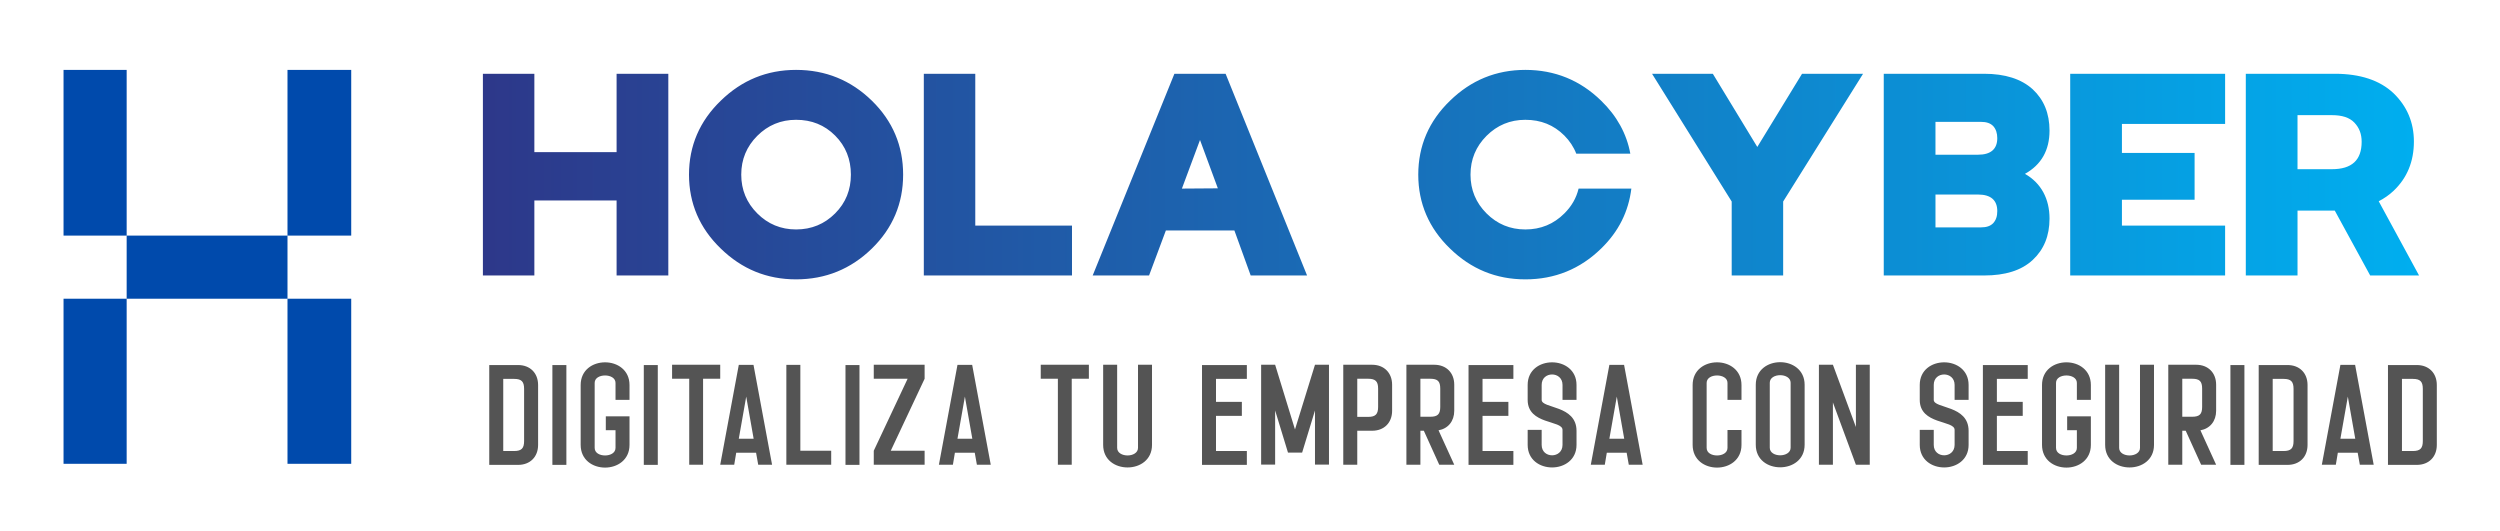 
        <svg xmlns="http://www.w3.org/2000/svg" xmlns:xlink="http://www.w3.org/1999/xlink" version="1.1" width="3160.656" 
        height="671.445" viewBox="0 0 3160.656 671.445">
			
			<g transform="scale(8.033) translate(10, 10)">
				<defs id="SvgjsDefs3995"><linearGradient id="SvgjsLinearGradient4002"><stop id="SvgjsStop4003" stop-color="#2d388a" offset="0"></stop><stop id="SvgjsStop4004" stop-color="#00aeef" offset="1"></stop></linearGradient></defs><g id="SvgjsG3996" featureKey="Wg4LIr-0" transform="matrix(4.776,0,0,4.776,-3.343,-32.525)" fill="#004aac"><path d="M10.18 14.56 l-2.1 0 l0 5.44 l2.1 0 l0 -5.44 z M8.08 14.56 l0 -2.08 l-5.3 0 l-2.08 0 l0 -5.46 l2.08 0 l0 5.46 l0 2.08 l5.3 0 z M8.08 12.48 l2.1 0 l0 -5.46 l-2.1 0 l0 5.46 z M2.78 14.56 l-2.08 0 l0 5.44 l2.08 0 l0 -5.44 z"></path></g><g id="SvgjsG3997" featureKey="qafomr-0" transform="matrix(2.035,0,0,2.035,64.372,-7.344)" fill="url(#SvgjsLinearGradient4002)"><path d="M0.8 20 l0 -15.6 l3.98 0 l0 6.06 l6.36 0 l0 -6.06 l4 0 l0 15.6 l-4 0 l0 -5.8 l-6.36 0 l0 5.8 l-3.98 0 z M25.02 20.3 c-2.26 0 -4.2 -0.8 -5.82 -2.38 c-1.64 -1.58 -2.46 -3.5 -2.46 -5.72 s0.82 -4.14 2.46 -5.72 c1.62 -1.58 3.56 -2.38 5.82 -2.38 c2.28 0 4.24 0.8 5.86 2.38 s2.42 3.5 2.42 5.72 s-0.8 4.14 -2.42 5.72 s-3.58 2.38 -5.86 2.38 z M25.02 16.44 c1.2 0 2.2 -0.42 3.02 -1.24 s1.22 -1.82 1.22 -3 s-0.4 -2.2 -1.22 -3.02 s-1.82 -1.22 -3.02 -1.22 c-1.18 0 -2.18 0.42 -3 1.24 s-1.24 1.82 -1.24 3 s0.42 2.18 1.24 3 s1.82 1.24 3 1.24 z M34.9 20 l0 -15.6 l3.98 0 l0 11.74 l7.48 0 l0 3.86 l-11.46 0 z M47.96 20 l6.32 -15.6 l3.96 0 l6.3 15.6 l-4.36 0 l-1.26 -3.48 l-5.3 0 l-1.3 3.48 l-4.36 0 z M54.86 13.28 l2.78 -0.02 l-1.38 -3.74 z M81.42 20.3 c-2.26 0 -4.2 -0.8 -5.82 -2.38 c-1.64 -1.58 -2.46 -3.5 -2.46 -5.72 s0.82 -4.14 2.46 -5.72 c1.62 -1.58 3.56 -2.38 5.82 -2.38 c2.28 0 4.24 0.8 5.86 2.38 c1.22 1.18 1.98 2.56 2.26 4.1 l-4.18 0 c-0.2 -0.52 -0.52 -1 -0.92 -1.4 c-0.82 -0.82 -1.82 -1.22 -3.02 -1.22 c-1.18 0 -2.18 0.42 -3 1.24 s-1.24 1.82 -1.24 3 s0.42 2.18 1.24 3 s1.82 1.24 3 1.24 c1.2 0 2.2 -0.42 3.02 -1.24 c0.56 -0.56 0.92 -1.18 1.1 -1.92 l4.08 0 c-0.22 1.78 -0.98 3.32 -2.34 4.64 c-1.62 1.58 -3.58 2.38 -5.86 2.38 z M97.38 20 l0 -5.72 l-6.16 -9.88 l4.7 0 l3.44 5.66 l3.46 -5.66 l4.72 0 l-6.18 9.88 l0 5.72 l-3.98 0 z M109.14 20 l0 -15.6 l7.76 0 c1.62 0 2.88 0.4 3.76 1.2 c0.86 0.8 1.3 1.86 1.3 3.2 c0 1.52 -0.64 2.64 -1.9 3.34 c1.26 0.72 1.9 1.94 1.9 3.46 c0 1.34 -0.44 2.4 -1.3 3.2 c-0.88 0.82 -2.14 1.2 -3.76 1.2 l-7.76 0 z M113.14 10.66 l3.3 0 c0.98 0 1.48 -0.44 1.48 -1.28 c0 -0.38 -0.1 -0.7 -0.32 -0.94 c-0.22 -0.22 -0.52 -0.32 -0.94 -0.32 l-3.52 0 l0 2.54 z M113.14 16.28 l3.52 0 c0.42 0 0.72 -0.1 0.94 -0.32 c0.22 -0.24 0.32 -0.54 0.32 -0.94 c0 -0.84 -0.5 -1.28 -1.48 -1.28 l-3.3 0 l0 2.54 z M123.56 20 l0 -15.6 l11.98 0 l0 3.88 l-7.98 0 l0 2.24 l5.62 0 l0 3.62 l-5.62 0 l0 2 l7.98 0 l0 3.86 l-11.98 0 z M137.14 20 l0 -15.6 l6.88 0 c1.96 0 3.48 0.5 4.54 1.5 c1.06 1.02 1.58 2.28 1.58 3.74 c0 1.54 -0.52 2.82 -1.58 3.82 c-0.34 0.32 -0.72 0.58 -1.14 0.8 l3.12 5.74 l-3.78 0 l-2.74 -5.02 l-2.88 0 l0 5.02 l-4 0 z M141.14 11.78 l2.66 0 c1.54 0 2.3 -0.7 2.3 -2.12 c0 -0.6 -0.18 -1.08 -0.56 -1.48 s-0.96 -0.58 -1.74 -0.58 l-2.66 0 l0 4.18 z"></path></g><g id="SvgjsG3998" featureKey="sloganFeature-0" transform="matrix(1.124,0,0,1.124,67,40.662)" fill="#545454"><path d="M4.04 6.04 c1.68 0 2.8 1.12 2.8 2.8 l0 8.38 c0 1.68 -1.12 2.8 -2.8 2.8 l-4.04 0 l0 -13.98 l4.04 0 z M4.88 16.68 l0 -7.3 c0 -1.02 -0.36 -1.4 -1.4 -1.4 l-1.52 0 l0 10.1 l1.52 0 c1.04 0 1.4 -0.38 1.4 -1.4 z M8.84 20.02 l0 -13.98 l1.96 0 l0 13.98 l-1.96 0 z M16.32 13.22 l3.32 0 l0 1.92 l0 2.08 c0 2.12 -1.72 3.18 -3.42 3.18 c-1.72 0 -3.42 -1.06 -3.42 -3.18 l0 -8.38 c0 -2.12 1.7 -3.18 3.42 -3.18 c1.7 0 3.42 1.06 3.42 3.18 l0 2.08 l-1.96 0 l0 -2.38 c0 -0.7 -0.74 -1.04 -1.46 -1.04 c-0.74 0 -1.46 0.34 -1.46 1.04 l0 9.1 c0 0.72 0.72 1.06 1.46 1.06 c0.72 0 1.46 -0.34 1.46 -1.06 l0 -2.48 l-1.36 0 l0 -1.94 z M21.64 20.02 l0 -13.98 l1.96 0 l0 13.98 l-1.96 0 z M25.6 6 l6.74 0 l0 1.96 l-2.4 0 l0 12.04 l-1.94 0 l0 -12.04 l-2.4 0 l0 -1.96 z M37.66 20 l-0.3 -1.68 l-2.78 0 l-0.28 1.68 l-1.96 0 l2.6 -13.98 l0.1 0 l1.96 0 l2.6 13.98 l-1.94 0 z M34.94 16.36 l2.08 0 l-1.04 -5.9 z M43.56 18.04 l4.32 0 l0 1.96 l-4.32 0 l-1.96 0 l0 -13.98 l1.96 0 l0 12.02 z M49.88 20.02 l0 -13.98 l1.96 0 l0 13.98 l-1.96 0 z M60.96 6 l0 1.96 l-4.74 10.08 l4.74 0 l0 1.96 l-7.12 0 l0 -1.96 l4.74 -10.08 l-4.74 0 l0 -1.96 l7.12 0 z M68.28 20 l-0.3 -1.68 l-2.78 0 l-0.28 1.68 l-1.96 0 l2.6 -13.98 l0.1 0 l1.96 0 l2.6 13.98 l-1.94 0 z M65.56 16.36 l2.08 0 l-1.04 -5.9 z M77.22 6 l6.74 0 l0 1.96 l-2.4 0 l0 12.04 l-1.94 0 l0 -12.04 l-2.4 0 l0 -1.96 z M90.84 6 l1.96 0 l0 11.22 c0 2.12 -1.72 3.16 -3.42 3.16 c-1.72 0 -3.42 -1.04 -3.42 -3.16 l0 -11.22 l1.96 0 l0 11.64 c0 0.7 0.72 1.06 1.46 1.06 c0.72 0 1.46 -0.36 1.46 -1.06 l0 -11.64 z M106.08 7.98 l-4.32 0 l0 3.22 l3.62 0 l0 1.96 l-3.62 0 l0 4.92 l4.32 0 l0 1.94 l-4.32 0 l-1.96 0 l0 -13.98 l6.28 0 l0 1.94 z M115.62 6 l1.96 0 l0 13.98 l-1.96 0 l0 -7.58 l-1.8 5.9 l-1.98 0 l-1.8 -5.9 l0 7.58 l-1.96 0 l0 -13.98 l1.96 0 l2.78 9.06 z M123.62 6 c1.68 0 2.8 1.14 2.8 2.8 l0 3.64 c0 1.68 -1.12 2.8 -2.8 2.8 l-2.08 0 l0 4.76 l-1.96 0 l0 -14 l4.04 0 z M124.46 11.9 l0 -2.56 c0 -1 -0.36 -1.38 -1.4 -1.38 l-1.52 0 l0 5.34 l1.52 0 c1.04 0 1.4 -0.38 1.4 -1.4 z M135.12 12.44 c0 1.46 -0.86 2.5 -2.2 2.74 l2.2 4.82 l-2.1 0 l-2.16 -4.76 l-0.48 0 l0 4.76 l-1.96 0 l0 -14 l3.9 0 c1.68 0 2.8 1.12 2.8 2.8 l0 3.64 z M133.16 11.9 l0 -2.56 c0 -1.02 -0.36 -1.38 -1.4 -1.38 l-1.38 0 l0 5.32 l1.38 0 c1.04 0 1.4 -0.36 1.4 -1.38 z M143.4 7.98 l-4.32 0 l0 3.22 l3.62 0 l0 1.96 l-3.62 0 l0 4.92 l4.32 0 l0 1.94 l-4.32 0 l-1.96 0 l0 -13.98 l6.28 0 l0 1.94 z M152.24 10.92 l-1.96 0 l0 -2.1 c0 -0.98 -0.74 -1.46 -1.46 -1.46 c-0.74 0 -1.46 0.48 -1.46 1.46 l0 2.1 c0 1.24 4.88 0.7 4.88 4.34 l0 1.96 c0 2.1 -1.72 3.16 -3.42 3.16 c-1.72 0 -3.42 -1.06 -3.42 -3.16 l0 -2.1 l1.96 0 l0 2.1 c0 0.98 0.72 1.46 1.46 1.46 c0.72 0 1.46 -0.48 1.46 -1.46 l0 -2.1 c0 -1.38 -4.88 -0.7 -4.88 -4.2 l0 -2.1 c0 -2.1 1.7 -3.16 3.42 -3.16 c1.7 0 3.42 1.06 3.42 3.16 l0 2.1 z M159.56 20 l-0.3 -1.68 l-2.78 0 l-0.28 1.68 l-1.96 0 l2.6 -13.98 l0.1 0 l1.96 0 l2.6 13.98 l-1.94 0 z M156.84 16.36 l2.08 0 l-1.04 -5.9 z M173.38 15.14 l1.96 0 l0 2.08 c0 2.12 -1.72 3.18 -3.42 3.18 c-1.72 0 -3.42 -1.06 -3.42 -3.18 l0 -8.38 c0 -2.12 1.7 -3.18 3.42 -3.18 c1.7 0 3.42 1.06 3.42 3.18 l0 2.08 l-1.96 0 l0 -2.38 c0 -0.7 -0.74 -1.04 -1.46 -1.04 c-0.74 0 -1.46 0.34 -1.46 1.04 l0 9.1 c0 0.72 0.72 1.06 1.46 1.06 c0.72 0 1.46 -0.34 1.46 -1.06 l0 -2.5 z M184.18 8.8 l0 8.4 c0 2.12 -1.72 3.16 -3.42 3.16 c-1.72 0 -3.42 -1.04 -3.42 -3.16 l0 -8.4 c0 -2.1 1.7 -3.16 3.42 -3.16 c1.7 0 3.42 1.06 3.42 3.16 z M182.22 17.62 l0 -9.1 c0 -0.7 -0.74 -1.06 -1.46 -1.06 c-0.74 0 -1.46 0.36 -1.46 1.06 l0 9.1 c0 0.7 0.72 1.06 1.46 1.06 c0.72 0 1.46 -0.36 1.46 -1.06 z M191.36 6 l1.94 0 l0 14 l-1.94 0 l-3.22 -8.72 l0 8.72 l-1.96 0 l0 -14 l1.96 0 l3.22 8.72 l0 -8.72 z M207.14 10.92 l-1.96 0 l0 -2.1 c0 -0.98 -0.74 -1.46 -1.46 -1.46 c-0.74 0 -1.46 0.48 -1.46 1.46 l0 2.1 c0 1.24 4.88 0.7 4.88 4.34 l0 1.96 c0 2.1 -1.72 3.16 -3.42 3.16 c-1.72 0 -3.42 -1.06 -3.42 -3.16 l0 -2.1 l1.96 0 l0 2.1 c0 0.98 0.72 1.46 1.46 1.46 c0.72 0 1.46 -0.48 1.46 -1.46 l0 -2.1 c0 -1.38 -4.88 -0.7 -4.88 -4.2 l0 -2.1 c0 -2.1 1.7 -3.16 3.42 -3.16 c1.7 0 3.42 1.06 3.42 3.16 l0 2.1 z M215.42 7.98 l-4.32 0 l0 3.22 l3.62 0 l0 1.96 l-3.62 0 l0 4.92 l4.32 0 l0 1.94 l-4.32 0 l-1.96 0 l0 -13.98 l6.28 0 l0 1.94 z M220.94 13.22 l3.32 0 l0 1.92 l0 2.08 c0 2.12 -1.72 3.18 -3.42 3.18 c-1.72 0 -3.42 -1.06 -3.42 -3.18 l0 -8.38 c0 -2.12 1.7 -3.18 3.42 -3.18 c1.7 0 3.42 1.06 3.42 3.18 l0 2.08 l-1.96 0 l0 -2.38 c0 -0.7 -0.74 -1.04 -1.46 -1.04 c-0.74 0 -1.46 0.34 -1.46 1.04 l0 9.1 c0 0.72 0.72 1.06 1.46 1.06 c0.72 0 1.46 -0.34 1.46 -1.06 l0 -2.48 l-1.36 0 l0 -1.94 z M231.14 6 l1.96 0 l0 11.22 c0 2.12 -1.72 3.16 -3.42 3.16 c-1.72 0 -3.42 -1.04 -3.42 -3.16 l0 -11.22 l1.96 0 l0 11.64 c0 0.7 0.72 1.06 1.46 1.06 c0.72 0 1.46 -0.36 1.46 -1.06 l0 -11.64 z M241.8 12.44 c0 1.46 -0.86 2.5 -2.2 2.74 l2.2 4.82 l-2.1 0 l-2.16 -4.76 l-0.48 0 l0 4.76 l-1.96 0 l0 -14 l3.9 0 c1.68 0 2.8 1.12 2.8 2.8 l0 3.64 z M239.84 11.9 l0 -2.56 c0 -1.02 -0.36 -1.38 -1.4 -1.38 l-1.38 0 l0 5.32 l1.38 0 c1.04 0 1.4 -0.36 1.4 -1.38 z M243.8 20.02 l0 -13.98 l1.96 0 l0 13.98 l-1.96 0 z M251.8 6.04 c1.68 0 2.8 1.12 2.8 2.8 l0 8.38 c0 1.68 -1.12 2.8 -2.8 2.8 l-4.04 0 l0 -13.98 l4.04 0 z M252.64 16.68 l0 -7.3 c0 -1.02 -0.36 -1.4 -1.4 -1.4 l-1.52 0 l0 10.1 l1.52 0 c1.04 0 1.4 -0.38 1.4 -1.4 z M261.92 20 l-0.3 -1.68 l-2.78 0 l-0.28 1.68 l-1.96 0 l2.6 -13.98 l0.1 0 l1.96 0 l2.6 13.98 l-1.94 0 z M259.2 16.36 l2.08 0 l-1.04 -5.9 z M269.9 6.04 c1.68 0 2.8 1.12 2.8 2.8 l0 8.38 c0 1.68 -1.12 2.8 -2.8 2.8 l-4.04 0 l0 -13.98 l4.04 0 z M270.74 16.68 l0 -7.3 c0 -1.02 -0.36 -1.4 -1.4 -1.4 l-1.52 0 l0 10.1 l1.52 0 c1.04 0 1.4 -0.38 1.4 -1.4 z"></path></g>
			</g>
		</svg>
	
